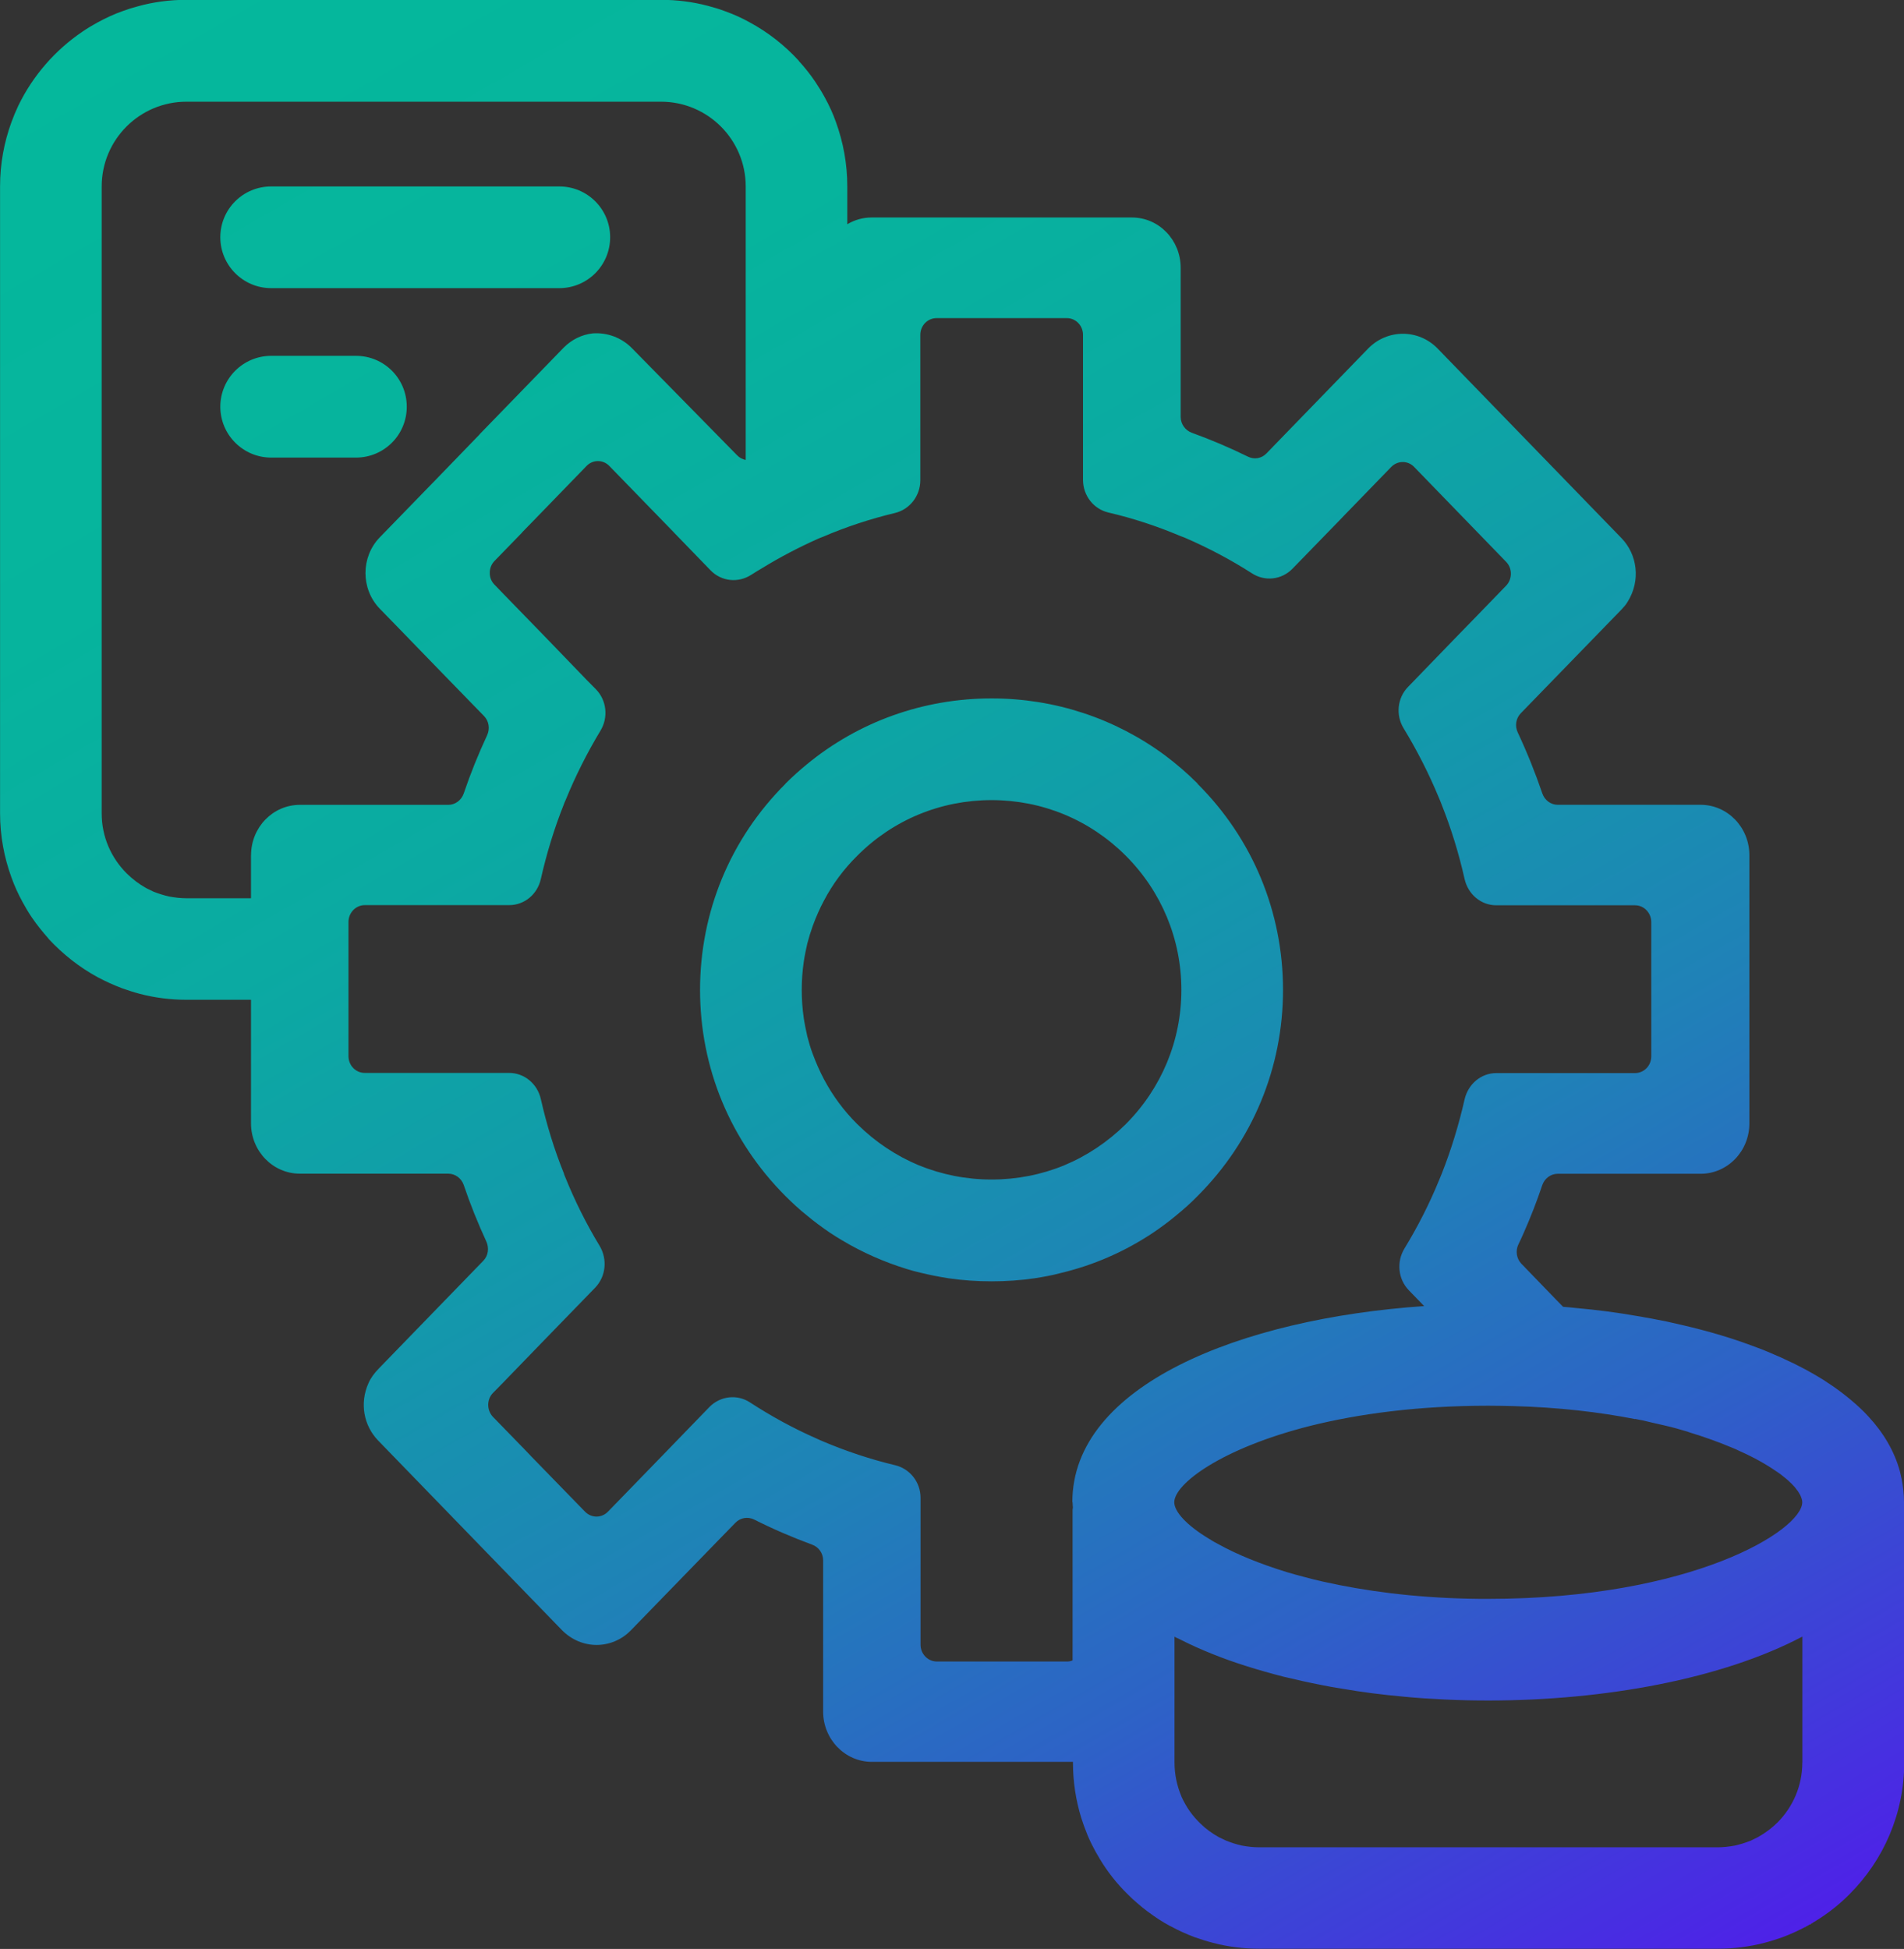 <?xml version="1.0" encoding="UTF-8"?>
<svg id="Layer_2" data-name="Layer 2" xmlns="http://www.w3.org/2000/svg" xmlns:xlink="http://www.w3.org/1999/xlink" viewBox="0 0 321.48 329.06">
  <rect x="0" y="0" width="321.48" height="329.06" fill="#333333" stroke="none"/>
  <defs>
    <style>
      .cls-1 {
        fill: url(#linear-gradient);
      }
    </style>
    <linearGradient id="linear-gradient" x1="268.64" y1="346.27" x2="57.31" y2="-19.77" gradientUnits="userSpaceOnUse">
      <stop offset="0" stop-color="#fff"/>
      <stop offset="0" stop-color="#fcfbfe"/>
      <stop offset="0" stop-color="#f4f2fd"/>
      <stop offset="0" stop-color="#e6e2fb"/>
      <stop offset="0" stop-color="#d3cbf8"/>
      <stop offset="0" stop-color="#baadf4"/>
      <stop offset="0" stop-color="#9b89f0"/>
      <stop offset="0" stop-color="#765eea"/>
      <stop offset="0" stop-color="#4d2de4"/>
      <stop offset="0" stop-color="#4a29e4"/>
      <stop offset="0" stop-color="#4e21e8"/>
      <stop offset=".09" stop-color="#3f3ed9"/>
      <stop offset=".21" stop-color="#2d63c6"/>
      <stop offset=".35" stop-color="#1f82b7"/>
      <stop offset=".49" stop-color="#1399ab"/>
      <stop offset=".64" stop-color="#0baaa2"/>
      <stop offset=".8" stop-color="#06b49d"/>
      <stop offset="1" stop-color="#05b89c"/>
    </linearGradient>
  </defs>
  <g id="Layer_2-2" data-name="Layer 2">
    <path class="cls-1" d="M202.22,132.31c-1.74-1.74-3.57-3.32-5.52-4.78-8.44-6.24-18.6-9.61-29.27-9.61-11.51,0-22.44,3.92-31.2,11.13-1.26,1.03-2.46,2.12-3.61,3.26v.03c-9.3,9.27-14.42,21.63-14.42,34.8s5.12,25.49,14.42,34.8c1.17,1.17,2.38,2.29,3.64,3.29,1.23,1.03,2.55,2,3.86,2.89.69.46,1.37.89,2.06,1.29,3.44,2.06,7.09,3.66,10.9,4.84.77.23,1.55.46,2.32.63,1.54.37,3.12.69,4.72.94,2.4.35,4.83.52,7.3.52s4.92-.17,7.29-.52c1.46-.23,2.89-.48,4.29-.86,5.61-1.32,10.9-3.63,15.71-6.84,1.31-.89,2.63-1.86,3.86-2.89,1.26-1.03,2.49-2.12,3.63-3.29,9.3-9.3,14.43-21.66,14.43-34.8s-5.12-25.52-14.43-34.8v-.03ZM190.08,189.8c-3.03,3-6.55,5.35-10.39,6.95-3.83,1.58-7.99,2.4-12.27,2.4s-8.41-.83-12.28-2.4c-3.84-1.6-7.36-3.95-10.39-6.95-2.29-2.26-4.17-4.84-5.63-7.58-.72-1.37-1.35-2.81-1.89-4.26-.37-.97-.66-1.97-.92-2.98-.22-1.03-.45-2.06-.6-3.09-.23-1.58-.34-3.15-.34-4.75s.11-3.17.34-4.75c.15-1.06.38-2.09.6-3.09.26-1,.57-2,.92-2.98.55-1.49,1.17-2.92,1.89-4.26,1.46-2.78,3.34-5.32,5.63-7.58,6.04-6.07,14.11-9.39,22.67-9.39s16.59,3.32,22.66,9.39c6.04,6.04,9.39,14.11,9.39,22.66s-3.35,16.6-9.39,22.66ZM37.2,40.06c0-4.75,3.83-8.58,8.59-8.58h48.64c4.75,0,8.59,3.83,8.59,8.58s-3.84,8.59-8.59,8.59h-48.64c-4.75,0-8.59-3.86-8.59-8.59ZM60.1,77.26h-14.31c-4.75,0-8.59-3.86-8.59-8.59s3.83-8.59,8.59-8.59h14.31c4.75,0,8.58,3.83,8.58,8.59s-3.83,8.59-8.58,8.59ZM321.48,253.63c0-1.35-.15-2.66-.4-3.92-.09-.46-.2-.89-.31-1.35-.92-3.35-2.75-6.44-5.29-9.19-.43-.49-.89-.92-1.35-1.37-.94-.89-1.95-1.74-3.03-2.57-1-.77-2.09-1.52-3.24-2.26-.69-.43-1.37-.83-2.08-1.23-.66-.37-1.29-.72-1.98-1.06-.66-.34-1.35-.69-2.06-1-.69-.34-1.4-.66-2.15-.97-.71-.31-1.46-.63-2.2-.92-.77-.29-1.52-.57-2.32-.86-3.94-1.43-8.21-2.6-12.67-3.58-.8-.2-1.63-.37-2.46-.51-.72-.15-1.43-.29-2.15-.4-.43-.09-.86-.17-1.29-.23-3.4-.6-6.9-1.06-10.44-1.37-.71-.09-1.43-.14-2.14-.2l-1.26-1.29-.06-.06-5.72-5.92c-.83-.86-1.03-2.18-.51-3.26.32-.66.63-1.34.92-2,1.15-2.6,2.2-5.29,3.12-8.04.4-1.12,1.43-1.89,2.6-1.89h24.12c4.55,0,8.24-3.8,8.24-8.5v-45.3c0-4.69-3.69-8.5-8.24-8.5h-24.12c-1.17,0-2.2-.77-2.6-1.92-1.2-3.52-2.58-6.95-4.15-10.3-.51-1.08-.32-2.37.51-3.23l6.69-6.89,10.31-10.62c.37-.4.77-.83,1.05-1.32,2.26-3.64,1.6-8.01-1.03-10.73l-31.08-32.05c-3.23-3.29-8.44-3.29-11.68,0l-13.85,14.28-.03.03-3.32,3.43c-.83.86-2.08,1.06-3.12.54-3.09-1.52-6.24-2.86-9.5-4.04-1.08-.4-1.86-1.46-1.86-2.66v-25.18c0-4.69-3.66-8.5-8.24-8.5h-43.93c-1.48,0-2.89.4-4.12,1.14v-6.41c0-3.81-.69-7.44-1.91-10.82-.51-1.46-1.15-2.83-1.89-4.18-.48-.89-1.03-1.77-1.58-2.6-.82-1.23-1.77-2.43-2.8-3.55v-.03c-2.37-2.6-5.18-4.81-8.29-6.49-1.35-.75-2.72-1.37-4.18-1.89-.97-.37-1.95-.66-2.95-.92-2.52-.66-5.15-1-7.87-1H31.48c-2.84,0-5.58.37-8.18,1.09-.89.23-1.77.51-2.63.83-1.46.51-2.84,1.17-4.18,1.89-.89.49-1.75,1-2.58,1.57-4.6,3.12-8.35,7.41-10.81,12.48-.43.91-.83,1.86-1.17,2.8-1.23,3.38-1.92,7.01-1.92,10.82v105.87c0,3.8.69,7.44,1.92,10.82.51,1.43,1.15,2.83,1.89,4.18.48.89,1,1.77,1.57,2.6.86,1.26,1.81,2.43,2.8,3.55v.03c2.41,2.6,5.21,4.81,8.3,6.49,1.35.72,2.74,1.35,4.18,1.89.97.34,1.95.66,2.94.92,2.52.66,5.16,1,7.87,1h10.9v20.86c0,4.69,3.69,8.5,8.24,8.5h25.07c1.17,0,2.2.77,2.6,1.89,1.11,3.29,2.4,6.47,3.83,9.58.49,1.09.32,2.38-.51,3.23l-12.3,12.68-5.38,5.55c-.69.72-1.32,1.52-1.71,2.43-1.55,3.43-.77,7.21,1.6,9.67l31.07,32.05c1.64,1.66,3.75,2.49,5.84,2.49s4.21-.83,5.81-2.49l14.62-15.05,3.01-3.09c.83-.86,2.09-1.06,3.15-.55,3.18,1.6,6.44,3.01,9.79,4.24,1.12.4,1.87,1.46,1.87,2.66v25.52c0,4.69,3.69,8.5,8.24,8.5h33.94v.09c0,3.26.49,6.38,1.4,9.36.31.97.66,1.95,1.05,2.89.2.46.4.94.63,1.4.45.92.94,1.8,1.46,2.66,1.29,2.15,2.86,4.15,4.67,5.92.54.54,1.08,1.06,1.66,1.54,1.11.98,2.35,1.89,3.61,2.72.66.43,1.29.8,1.98,1.17h.03c1.31.72,2.72,1.35,4.15,1.89h.03c.98.34,1.95.66,2.95.91,2.49.66,5.12,1,7.85,1h77.42c2.72,0,5.35-.34,7.87-1,1-.26,1.97-.57,2.95-.91,1.46-.54,2.83-1.17,4.17-1.89,2.69-1.46,5.16-3.29,7.27-5.44,5.69-5.7,9.21-13.56,9.21-22.23v-42.64c0-.15-.03-.29-.03-.43,0-.29.03-.57.03-.89ZM42.38,144.39v7.27h-10.9c-1,0-1.95-.12-2.89-.29-.92-.2-1.83-.49-2.69-.83-.4-.2-.83-.4-1.23-.6-1.23-.69-2.31-1.52-3.29-2.49-2.6-2.6-4.21-6.15-4.21-10.1V31.48c0-7.9,6.41-14.31,14.31-14.31h80.12c7.9,0,14.31,6.41,14.31,14.31v46.18c-.55-.12-1.06-.37-1.46-.8l-17.65-17.97c-1.83-1.92-4.33-2.78-6.73-2.6-1.83.2-3.57,1.06-4.89,2.4l-14.16,14.59-.09.12-7.81,8.07-.17.17-8.84,9.1c-3.2,3.32-3.2,8.7,0,12.02l4.95,5.09.05.06,6.44,6.64,6.18,6.35c.83.86,1.03,2.14.51,3.26-1.48,3.17-2.8,6.44-3.94,9.81-.4,1.14-1.44,1.92-2.6,1.92h-25.07c-4.55,0-8.24,3.8-8.24,8.5ZM181.1,253.63c0,.29.03.57.05.89,0,.14-.05.28-.05.43v25.38c-.29.15-.6.2-.94.2h-21.98c-1.52,0-2.75-1.29-2.75-2.83v-24.81c0-2.63-1.77-4.89-4.27-5.5-4.2-1-8.29-2.37-12.21-4.03-.34-.15-.69-.29-1.04-.46-3.92-1.72-7.69-3.78-11.3-6.13-2.14-1.4-4.98-1.08-6.81.77l-6.73,6.95-.03.03-1.83,1.89-8.55,8.81c-1.09,1.12-2.8,1.12-3.89,0l-9.05-9.3s-.09-.06-.11-.12l-1.26-1.32-.09-.09-.15-.15-4.89-5.03c-1.05-1.12-1.05-2.92,0-4.01l1.72-1.75,6.92-7.15,8.64-8.9c1.81-1.89,2.09-4.78.75-7.04-2.26-3.72-4.21-7.64-5.86-11.73-.06-.17-.15-.32-.17-.49-1.64-4.06-2.92-8.24-3.9-12.56-.57-2.57-2.77-4.43-5.35-4.43h-24.38c-1.52,0-2.75-1.26-2.75-2.83v-22.66c0-1.55,1.23-2.84,2.75-2.84h24.38c2.58,0,4.78-1.83,5.35-4.43.98-4.32,2.26-8.5,3.86-12.53.09-.26.2-.52.32-.77,1.66-4.07,3.63-7.98,5.89-11.73,1.35-2.23,1.05-5.12-.77-6.98l-1.55-1.57-7.07-7.33-7.15-7.36-1.35-1.4c-.57-.57-.83-1.32-.8-2.06,0-.72.29-1.43.8-1.95l4.64-4.78c.03-.06.09-.12.11-.14l1.54-1.58.03-.03,9.21-9.5c1.06-1.11,2.8-1.11,3.86,0l10.93,11.25.05.06,6.1,6.3c1.83,1.89,4.66,2.18,6.86.77.6-.37,1.2-.77,1.81-1.11,3.03-1.86,6.2-3.52,9.47-4.98.26-.12.54-.23.8-.32,3.92-1.69,8.01-3.03,12.21-4.04,2.49-.6,4.27-2.89,4.27-5.52v-24.55c0-1.57,1.23-2.83,2.75-2.83h21.98c1.52,0,2.74,1.26,2.74,2.83v24.47c0,2.66,1.77,4.92,4.27,5.52,4.21.98,8.27,2.32,12.19,3.98.23.09.46.17.69.26,3.98,1.72,7.78,3.72,11.39,6.04,2.18,1.4,4.98,1.09,6.81-.77l7.95-8.18.03-.03.66-.69,8.04-8.29c1.09-1.12,2.83-1.12,3.89,0l15.53,16.02c1.06,1.09,1.06,2.89,0,4.01l-5.69,5.87-2.29,2.35-8.58,8.87c-1.83,1.86-2.12,4.78-.75,7.01,2.26,3.72,4.23,7.58,5.92,11.65.2.43.34.83.51,1.26,1.6,4.03,2.89,8.21,3.86,12.53.6,2.6,2.78,4.43,5.35,4.43h23.43c1.52,0,2.74,1.29,2.74,2.84v22.66c0,1.57-1.23,2.83-2.74,2.83h-23.43c-2.58,0-4.75,1.86-5.35,4.43-.98,4.32-2.26,8.5-3.86,12.56-.14.32-.26.66-.4.97-1.66,4.07-3.64,7.96-5.89,11.65-1.38,2.26-1.09,5.18.74,7.07l2.58,2.66c-31.02,2.12-59.4,13.39-59.4,33.1ZM304.31,297.59c0,3.95-1.6,7.5-4.17,10.1-.98.97-2.09,1.8-3.32,2.49-.4.2-.8.4-1.23.6-.86.34-1.77.63-2.69.83-.94.17-1.92.29-2.89.29h-77.42c-.98,0-1.95-.12-2.89-.29-.92-.2-1.8-.49-2.66-.83-.44-.2-.86-.4-1.26-.6-1.12-.63-2.15-1.37-3.03-2.23-.69-.66-1.32-1.37-1.87-2.15-.54-.77-1-1.6-1.4-2.46v-.03c-.75-1.77-1.17-3.69-1.17-5.72v-21.26c.17.12.34.2.51.26.17.09.34.17.54.26,1.69.86,3.47,1.66,5.33,2.4,1.86.75,3.77,1.43,5.78,2.06,2,.63,4.09,1.23,6.21,1.77,2.12.51,4.29,1,6.52,1.43,1.12.23,2.24.43,3.38.6,3.4.6,6.89,1.03,10.41,1.35,2.32.23,4.64.37,6.96.48,2.43.12,4.89.17,7.35.17,19.69,0,39.49-3.66,53.02-10.79v21.26ZM251.29,269.95c-1.11,0-2.2,0-3.26-.03-9.47-.2-17.68-1.32-24.55-2.86-.06,0-.09-.03-.15-.03-1.03-.23-2.03-.48-2.97-.74-1.03-.26-2.03-.54-3.01-.83-4.66-1.43-8.53-3.03-11.5-4.67-.61-.31-1.17-.63-1.69-.97-3.9-2.34-5.89-4.64-5.89-6.18,0-3.09,7.93-9.1,22.97-12.9,8.04-2,18.09-3.4,30.05-3.4,1.4,0,2.78.03,4.12.06,7.78.2,14.7,1.03,20.68,2.2v-.03c.95.17,1.87.37,2.75.6.77.17,1.52.34,2.23.51,1.38.31,2.69.69,3.92,1.06.03,0,.03.03.06.03.03.03.09.03.11.03t.06.03c2.63.8,5,1.66,7.12,2.55.46.17.89.37,1.29.57,2.57,1.14,4.69,2.35,6.32,3.49.28.17.54.37.77.54.26.2.51.4.75.6.26.2.51.43.71.63.06.06.11.12.17.17.15.12.26.23.34.34.23.23.43.43.57.66.23.26.4.51.54.77.15.23.26.46.32.66.03.09.06.17.09.26.06.2.09.4.09.57,0,4.72-18.57,16.31-53.02,16.31Z"/>
  </g>
</svg>